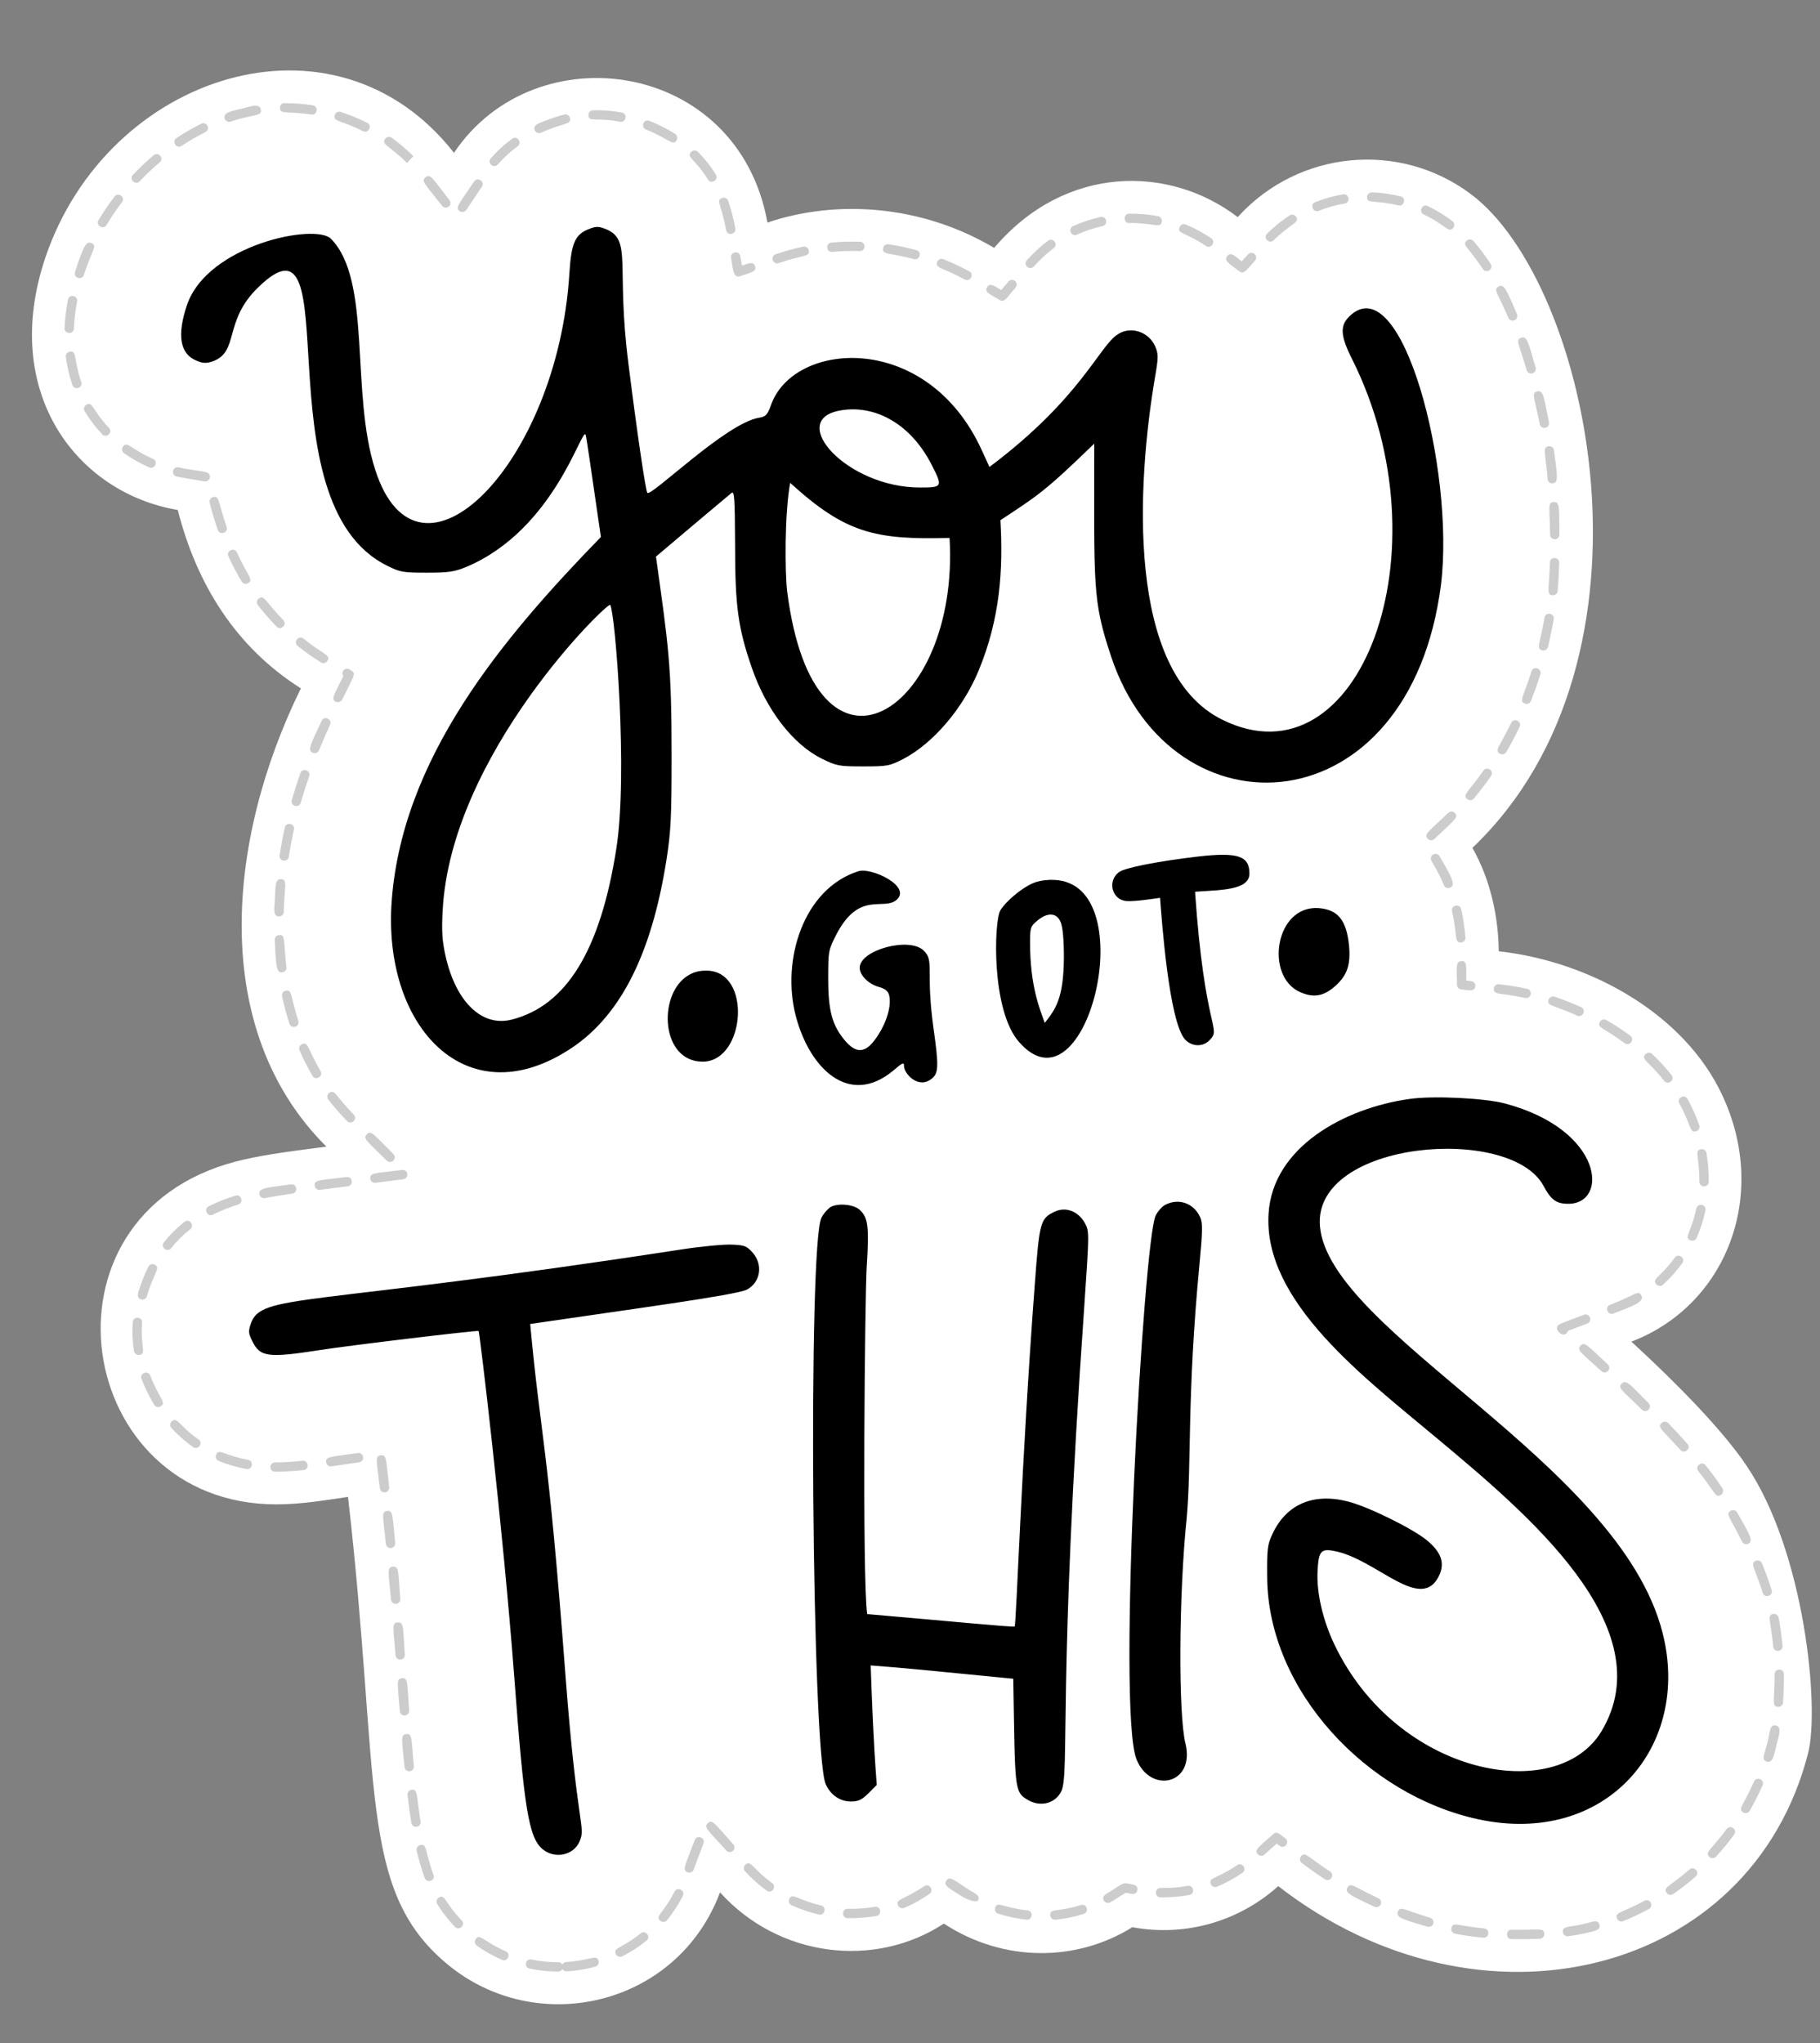 <?xml version="1.0" encoding="UTF-8"?>
<!DOCTYPE svg PUBLIC '-//W3C//DTD SVG 1.0//EN'
          'http://www.w3.org/TR/2001/REC-SVG-20010904/DTD/svg10.dtd'>
<svg height="472.9" preserveAspectRatio="xMidYMid meet" version="1.0" viewBox="42.6 15.9 421.3 472.9" width="421.3" xmlns="http://www.w3.org/2000/svg" xmlns:xlink="http://www.w3.org/1999/xlink" zoomAndPan="magnify"
><rect x="42.6" y="15.9" width="421.3" height="472.9" fill="#808080" stroke="none"/><g id="change1_1"
  ><path d="M446.831,355.043c-5.518-8.152-15.877-18.774-26.591-28.61,21.873-8.35,31.931-33.725,21.058-56.99-8.713-18.779-30.483-31.012-51.763-33.36-.069-8.074-1.972-16.686-6.096-23.938,46.119-43.948,27.157-130.757-.351-151.311-16.581-12.437-39.995-10.141-53.979,5.318-15.762-12.066-39.908-12.272-56.376,7.123-17.004-10.085-36.685-11.195-52.483-5.865-6.767-37.672-53.761-44.213-72.56-16.134-27.667-35.347-80.247-18.267-94.597,24.264-10.536,31.365,7.419,54.482,30.657,58.397,4.381,17.243,13.46,31.788,28.501,41.29-17.231,35.012-21.271,79.033,5.902,106.066-10.531,1.332-16.155,2.199-20.973,3.454-48.04,12.523-37.458,79.351,9.396,79.351,5.763,0,11.278-.96,16.581-1.732,7.625,66.351,2.215,90.808,22.841,108.035,20.726,17.385,53.378,9.931,63.276-16.502,13.568,15.055,35.778,17.737,51.813,7.232,13.972,9.119,30.862,8.802,43.627,.836,12.335,2.265,24.668-1.339,33.779-9.513,46.837,36.365,109.452,20.856,122.657-30.787,2.693-10.532-.768-46.645-14.319-66.622Z" fill="#fff"
  /></g
  ><g id="change2_1"
  ><path d="M171.843,472.236c-2.229,0-4.469-.232-6.657-.688-1.413-.291-.937-2.426,.441-2.114,5.508,1.149,6.499,.096,7.141,1.165,.171-.323,.501-.551,.892-.574,5.708-.334,7.039-1.932,7.494-.236,.155,.576-.186,1.169-.763,1.323-2.147,.578-4.369,.939-6.605,1.07-.409,.03-.788-.188-.989-.521-.181,.344-.541,.576-.955,.576Zm-13.035-2.714c-2.051-.893-4.014-1.996-5.833-3.283-.487-.344-.602-1.019-.258-1.507,1.019-1.443,1.651,.505,6.951,2.807,1.303,.568,.464,2.542-.861,1.984Zm26.379-1.283c-.802-1.579,1.255-1.247,5.715-4.845,1.108-.904,2.471,.783,1.357,1.68-1.733,1.401-3.624,2.625-5.619,3.638-.53,.271-1.182,.06-1.453-.473Zm207.315-3.52c-1.5-.027-1.295-2.361,.038-2.161,6.266,.111,7.471-.593,7.542,.945,.027,.595-.435,1.102-1.031,1.127-2.158,.1-4.549,.124-6.549,.089Zm-6.55-.329c-2.375-.211-4.575-.525-6.537-.935-.585-.12-.96-.692-.839-1.277,.328-1.581,1.479-.485,7.568,.059,1.402,.125,1.261,2.246-.192,2.152Zm18.433-1.262c-.208-1.531,1.333-1.024,5.659-2.112,1.227-.313,2.443-.884,2.794,.355,.35,1.244-1.023,1.425-2.263,1.739-1.513,.382-3.186,.701-4.974,.943-.536,.091-1.131-.299-1.217-.924Zm-256.464-1.239c-1.601-1.654-2.945-3.385-4.11-5.286-.311-.509-.151-1.173,.358-1.486,1.498-.928,1.284,1.112,5.305,5.269,.994,1.027-.56,2.53-1.553,1.502Zm225.126-.038c-5.818-1.701-7.35-2.152-6.851-3.475,.547-1.444,1.472-.355,7.458,1.403,.573,.167,.901,.768,.733,1.34-.165,.563-.758,.902-1.341,.732Zm-177.564-1.344c-1.377-1.115,.639-1.65,3.249-6.755,.651-1.272,2.573-.289,1.923,.983-1.017,1.988-2.246,3.876-3.653,5.611-.381,.47-1.064,.531-1.52,.16Zm221.438-.532c-.613-1.508,1.031-1.25,6.343-4.121,1.254-.687,2.287,1.222,1.028,1.899-1.931,1.047-3.938,1.994-5.963,2.815-.542,.224-1.18-.034-1.407-.593Zm-131.2-.715c-.174-1.765,1.615-.704,7.088-2.433,1.371-.425,2.01,1.631,.651,2.06-2.126,.673-4.333,1.125-6.557,1.344-.664,.039-1.127-.421-1.181-.971Zm-5.509,.954c-2.217-.232-4.421-.694-6.549-1.374-.569-.181-.883-.789-.701-1.359,.534-1.67,1.773-.014,7.476,.585,1.421,.147,1.195,2.304-.226,2.148Zm-41.418-.338c-1.524-.043-1.265-2.334,.056-2.161,2.077,.025,4.025-.072,6.24-.46,1.374-.276,1.808,1.875,.374,2.127-1.881,.331-4.49,.518-6.67,.494Zm-6.636-.84c-2.164-.504-4.293-1.23-6.329-2.161-.543-.249-.781-.89-.533-1.433,.733-1.604,1.765,.194,7.351,1.488,1.392,.324,.903,2.429-.489,2.106Zm18.329-2.121c-.628-1.501,.893-1.043,6.069-4.444,1.196-.784,2.381,1.023,1.186,1.806-1.831,1.202-3.401,2.195-5.841,3.216-.556,.233-1.185-.033-1.414-.578Zm110.288,.317c-5.933-2.747-6.897-3.309-6.269-4.44,.751-1.35,1.497-.151,7.177,2.477,.541,.251,.778,.895,.526,1.435-.252,.545-.897,.775-1.434,.528Zm-62.651-1.429c-.627-1.106,.672-1.606,1.439-2.087,3.761-2.345,2.684-2.09,5.464-1.581,1.39,.255,1.038,2.369-.39,2.127l-1.441-.266c-2.645,1.649-2.925,1.834-3.6,2.216-.511,.289-1.176,.116-1.472-.409Zm-32.906-1.007c-2.863-1.869-4.33-2.412-3.55-3.608,.75-1.146,1.644-.218,4.731,1.798,1.757,1.149,3.276,1.563,2.594,2.783-.291,.521-2.348-.043-3.776-.973Zm46.014,.26c-1.466-.036-1.34-2.266,.055-2.161,2.081,.024,3.956-.079,6.221-.506,1.427-.247,1.789,1.863,.401,2.123-1.932,.365-4.498,.568-6.677,.544Zm117.175-1.03c-.931-1.333,.718-1.424,5.283-5.417,1.078-.939,2.499,.689,1.422,1.629-1.643,1.433-3.393,2.8-5.202,4.058-.491,.342-1.162,.22-1.504-.27Zm-208.349-.534c-1.805-1.317-3.482-2.817-4.985-4.459-.403-.441-.372-1.125,.068-1.528,1.293-1.19,1.525,.84,6.191,4.239,1.154,.844-.116,2.587-1.273,1.747Zm102.849-1.479c-.682-1.632,1.329-1.146,6.063-4.41,1.165-.818,2.409,.964,1.226,1.777-1.839,1.27-3.815,2.351-5.875,3.212-.554,.232-1.184-.031-1.414-.578Zm-181.98-1.424c-.706-1.903-1.317-3.978-1.868-6.337-.136-.58,.225-1.161,.806-1.298,1.649-.388,1.047,1.376,3.088,6.883,.497,1.34-1.528,2.091-2.026,.751Zm208.38,.289c-1.817-1.184-3.622-2.454-5.364-3.775-.475-.361-.569-1.038-.208-1.513,.93-1.231,1.514,.065,6.752,3.478,1.198,.779,.02,2.587-1.18,1.811Zm-147.53-1.614c-1.335-.499-.617-1.433,1.64-7.462,.504-1.341,2.524-.576,2.024,.76l-2.273,6.071c-.214,.57-.854,.84-1.391,.631Zm236.531-3.566c-1.204-1.103,.407-1.582,3.972-6.442,.844-1.154,2.588,.127,1.742,1.279-1.296,1.766-2.704,3.482-4.188,5.098-.406,.442-1.093,.468-1.527,.065Zm-104.543-.618c-.928-1.036,.208-1.638,3.604-4.685,.812-.73,1.475,.022,2.768,1.026,1.131,.876-.199,2.588-1.325,1.705l-.671-.519-2.85,2.555c-.445,.4-1.13,.36-1.526-.082Zm-123.037-.863c-4.306-4.778-5.33-5.379-4.26-6.341,1.058-.968,1.555,.111,5.865,4.894,.4,.443,.364,1.127-.079,1.526-.438,.399-1.125,.366-1.526-.078Zm-72.907-6.398c-.319-2.005-.611-4.151-.886-6.459-.07-.593,.353-1.131,.945-1.201,1.462-.224,1.079,1.073,2.074,7.318,.225,1.417-1.91,1.748-2.133,.342Zm308.333-2.414c-1.406-.809,.037-1.588,2.475-7.154,.576-1.309,2.553-.44,1.979,.869-.883,2.013-1.885,3.995-2.979,5.889-.301,.519-.965,.693-1.476,.395Zm-309.906-10.511c-.603-6.296-1-7.517,.409-7.633,1.46-.114,1.132,1.088,1.742,7.426,.057,.595-.378,1.123-.972,1.18-.661,.039-1.126-.423-1.179-.973Zm315.324-1.245c-1.328-.418-.559-1.596,.156-4.393,.632-2.469,.454-4.251,1.926-3.992,1.511,.272,.716,2.384,.168,4.528-.521,2.031-.783,4.317-2.249,3.857Zm-316.419-11.69c-.488-6.445-.921-7.514,.504-7.62,1.451-.27,1.195,1.441,1.651,7.455,.046,.595-.399,1.114-.994,1.158-.501,.074-1.11-.342-1.161-.994Zm319.025-.985c-1.523-.113-.775-1.279-.794-7.544-.012-1.372,2.147-1.531,2.161-.021,.006,2.194-.031,4.138-.21,6.567-.045,.609-.582,1.044-1.156,.998Zm-320.012-11.937c-.489-6.251-.968-7.502,.474-7.62,1.55-.098,1.214,1.489,1.68,7.451,.046,.595-.398,1.114-.993,1.161-.617,.045-1.116-.414-1.162-.992Zm318.905-1.996c-.56-6.193-1.545-7.284-.006-7.578,.595-.106,1.152,.274,1.263,.861,.387,2.043,.689,4.237,.896,6.523,.129,1.426-2.025,1.611-2.152,.194Zm-319.957-10.91c-.504-5.865-1.09-7.486,.406-7.624,1.551-.097,1.232,1.451,1.747,7.438,.051,.595-.39,1.118-.984,1.169-.64,.043-1.121-.421-1.169-.983Zm317.531-1.564c-1.822-5.801-3.069-6.812-1.583-7.419,.55-.228,1.183,.04,1.407,.593,.86,2.108,1.612,4.187,2.237,6.181,.427,1.365-1.635,2.01-2.062,.646Zm-318.718-11.327c-.629-6.34-1.159-7.472,.291-7.626,1.42-.179,1.232,1.111,1.86,7.411,.059,.595-.375,1.123-.968,1.182-.566,.066-1.121-.354-1.182-.966Zm313.917-.53c-2.77-5.671-3.919-6.393-2.596-7.147,.518-.293,1.179-.114,1.474,.405,3.058,5.365,3.819,6.627,2.566,7.238-.542,.264-1.186,.033-1.444-.496Zm-10.101-16.303c-.894-1.115,.796-2.463,1.688-1.346,1.963,2.455,2.881,3.841,3.869,5.32,.328,.498,.191,1.169-.308,1.498-1.314,.866-1.388-.634-5.249-5.472Zm-305.205,3.961c-.732-6.373-1.228-7.468,.21-7.637,1.416-.142,1.198,.958,1.937,7.392,.068,.591-.357,1.127-.95,1.196-.628,.063-1.132-.382-1.197-.952Zm-24.284-3.834c-1.349-.029-1.476-2.06,.046-2.161,2.111,.016,4.212-.135,6.328-.361,1.406-.166,1.663,1.995,.23,2.148-2.389,.255-4.837,.385-6.605,.373Zm-6.619-.62c-2.237-.416-4.398-1.045-6.421-1.872-.552-.226-.818-.857-.592-1.41,.662-1.618,1.694,.093,7.408,1.158,1.406,.258,1.009,2.388-.396,2.123Zm18.465-1.526c-.211-1.407,.918-1.23,7.325-2.176,1.44-.181,1.706,1.935,.312,2.14l-6.409,.943c-.584,.091-1.14-.314-1.229-.907Zm313.489-2.878c-4.212-4.721-5.441-5.207-4.346-6.257,.429-.411,1.114-.397,1.528,.034,1.588,1.659,3.067,3.258,4.43,4.784,.951,1.067-.66,2.505-1.612,1.439Zm-344.267-.669c-1.821-1.268-3.516-2.756-5.04-4.421-.403-.441-.373-1.125,.067-1.528,1.305-1.196,1.598,.963,6.209,4.176,1.172,.819-.062,2.59-1.236,1.773Zm335.361-8.66c-4.538-4.492-5.686-4.962-4.679-6.022,1.075-1.141,2.125,.456,6.199,4.486,.424,.42,.428,1.104,.008,1.528-.425,.427-1.109,.426-1.528,.008Zm-344.391-1.129c-1.045-1.74-2.132-3.917-2.928-5.982-.514-1.334,1.499-2.109,2.016-.777,2.066,5.354,3.869,6.248,2.394,7.13-.501,.303-1.171,.148-1.482-.371Zm335.023-7.776c-4.739-4.349-5.815-4.85-4.841-5.908,.953-1.049,1.549-.044,6.301,4.317,.44,.403,.47,1.087,.065,1.526-.406,.442-1.087,.468-1.526,.065Zm-339.705-4.67c-.344-2.19-.443-4.435-.273-6.708,.106-1.444,2.26-1.256,2.154,.16-.426,5.715,1.121,7.168-.646,7.447-.61,.09-1.145-.326-1.235-.899Zm329.421-5.465c.151-.786,.231-.634,6.224-2.92,1.335-.513,2.107,1.511,.77,2.017l-4.477,1.709c-.039,.179-.126,.355-.261,.5-.926,.999-2.431-.4-2.257-1.306Zm12.28-5.233c5.906-2.255,6.444-3.542,7.222-2.19,.851,1.478-1.87,2.464-6.452,4.208-1.335,.512-2.106-1.507-.77-2.017Zm-340.034-1.258c-1.24-.356-.673-1.631-.289-2.788,.549-1.669,1.206-3.275,1.951-4.771,.265-.534,.914-.755,1.449-.485,1.52,.757-.198,1.815-1.774,7.305-.171,.59-.789,.901-1.337,.739Zm350.751-3.473c-1.185-1.307,.882-1.516,4.234-6.181,.836-1.161,2.59,.099,1.756,1.262-1.31,1.823-2.812,3.503-4.463,4.997-.443,.398-1.123,.367-1.527-.078Zm-345.493-9.738c1.393-1.739,2.992-3.332,4.752-4.733,1.108-.894,2.47,.795,1.346,1.688-1.634,1.302-3.118,2.781-4.412,4.396-.894,1.115-2.58-.235-1.686-1.351Zm353.376-.441c-1.602-.705,.152-1.707,1.359-7.377,.296-1.383,2.412-.956,2.114,.452-.47,2.199-1.158,4.343-2.049,6.371-.238,.54-.869,.795-1.424,.555Zm-342.987-7.89c1.914-.969,3.993-1.8,6.178-2.473,1.343-.44,2.017,1.64,.636,2.064-2.069,.637-4.033,1.424-5.838,2.338-1.278,.639-2.251-1.282-.976-1.929Zm11.729-2.764c-.301-1.578,1.87-1.532,7.298-2.321,1.473-.152,1.681,1.939,.311,2.14-2.548,.369-4.591,.705-6.345,1.04-.605,.112-1.155-.289-1.264-.859Zm12.802-1.988c-.185-1.422,.98-1.217,7.366-2.028,1.405-.195,1.7,1.966,.271,2.144l-6.427,.817c-.58,.078-1.132-.333-1.211-.933Zm321.576,.139c-.596-.011-1.072-.502-1.061-1.099,.047-5.878-1.267-7.22,.406-7.502,.596-.106,1.146,.298,1.245,.886,.414,2.466,.525,4.525,.51,6.653-.02,1.147-1.316,1.061-1.099,1.061Zm-308.715-1.773c-.179-1.414,.981-1.213,7.368-2.022,1.39-.204,1.712,1.959,.271,2.144l-6.431,.815c-.566,.078-1.13-.326-1.208-.937Zm3.814-4.187c-4.559-4.537-5.611-5.084-4.599-6.101,1.003-1.013,1.56,.027,6.123,4.569,.423,.422,.424,1.106,.004,1.528-.42,.423-1.103,.426-1.528,.004Zm299.209-13.231c-.695-1.253,1.202-2.293,1.891-1.047,1.048,1.891,1.986,3.985,2.721,6.075,.198,.563-.097,1.18-.66,1.378-1.622,.579-1.123-1.305-3.951-6.406Zm-308.405,4.073c-1.577-1.61-3.037-3.288-4.339-4.984-.363-.475-.274-1.152,.2-1.515,1.278-.988,1.408,.622,5.682,4.988,1.003,1.024-.55,2.532-1.544,1.511Zm304.898-9.304c-3.669-4.638-5.48-4.96-4.316-6.187,.41-.433,1.095-.452,1.528-.04,1.641,1.555,3.148,3.199,4.483,4.885,.887,1.122-.805,2.461-1.694,1.342Zm-312.909-1.182c-1.091-1.876-2.097-3.855-2.989-5.885-.24-.547,.008-1.184,.554-1.424,1.491-.637,1.223,.931,4.302,6.221,.718,1.236-1.148,2.324-1.868,1.089Zm303.765-7.544c-4.931-3.632-6.529-3.559-5.719-4.953,.298-.517,.957-.698,1.476-.395,1.928,1.114,3.787,2.33,5.523,3.608,1.153,.845-.133,2.592-1.281,1.739Zm-309.088-4.503c-.658-2.051-1.233-4.189-1.709-6.356-.128-.585,.242-1.161,.824-1.287,1.55-.342,1.051,1.101,2.942,6.98,.436,1.361-1.62,2.023-2.057,.663Zm298.091-1.874c-5.652-2.544-7.116-2.206-6.61-3.705,.192-.563,.806-.861,1.371-.675,2.086,.709,4.146,1.519,6.126,2.41,1.31,.589,.408,2.561-.886,1.971Zm-12.049-4.085c-5.86-1.284-7.429-.602-7.235-2.235,.072-.591,.607-1.023,1.202-.943,2.393,.287,4.579,.646,6.497,1.068,1.396,.308,.933,2.412-.464,2.11Zm-14.804-1.977c-.544-.061-.958-.517-.962-1.066-.034-4.025-.394-5.466,1.034-5.476,1.373-.189,1.094,1.594,1.118,4.499l1.128,.124c.594,.065,1.021,.599,.956,1.192-.144,1.299-1.447,.928-3.274,.726Zm-274.646-11.439c-.029-.595,.43-1.104,1.027-1.131,1.547-.254,.944,1.592,1.694,7.396,.076,.593-.341,1.135-.933,1.211-1.409,.188-1.487-1.312-1.788-7.476Zm272.53-6.666c-.314-1.387,1.79-1.881,2.108-.477,.525,2.322,.807,4.373,.999,6.556,.047,.595-.397,1.116-.991,1.163-1.677,.12-.793-1.403-2.117-7.242Zm-271.552,1.213c-1.41-.035-1.056-1.692-.957-3.638,.182-3.205-.042-5.076,1.477-4.991,1.559,.144,.74,1.466,.587,7.576-.028,1.147-1.327,1.053-1.107,1.053Zm269.676-7.223c-.963-2.351-1.764-3.669-2.886-5.641-.707-1.242,1.171-2.31,1.878-1.068,2.471,4.342,3.976,6.661,2.417,7.299-.544,.223-1.18-.032-1.41-.591Zm-269.527-6.926c.335-2.15,.743-4.315,1.211-6.434,.309-1.388,2.42-.932,2.11,.468-.459,2.074-.858,4.193-1.186,6.299-.221,1.412-2.355,1.079-2.135-.333Zm265.79-3.815c-.987-1.038,.246-1.727,3.622-4.944,.892-.848,1.698-1.964,2.606-1.047,1,1.002,.066,1.484-4.701,6.029-.432,.411-1.117,.395-1.527-.038Zm-262.968-8.964c.589-2.055,1.257-4.153,1.984-6.233,.471-1.35,2.512-.636,2.039,.713-.714,2.043-1.368,4.1-1.946,6.115-.394,1.374-2.47,.78-2.077-.595Zm272.11-.222c-1.214-1.013,.215-1.55,3.734-6.601,.818-1.175,2.59,.062,1.773,1.232-1.256,1.806-2.597,3.566-3.984,5.231-.381,.455-1.06,.522-1.522,.137Zm7.558-10.517c-1.344-.781-.101-1.52,2.602-7.135,.628-1.291,2.565-.348,1.948,.937-.954,1.981-1.988,3.935-3.072,5.805-.3,.518-.964,.69-1.477,.392Zm-274.776-.198c-1.368-.559-.518-1.909,2.008-7.394,.596-1.3,2.56-.395,1.962,.903-.917,1.992-1.771,3.957-2.563,5.898-.226,.558-.863,.817-1.408,.593Zm280.55-11.405c-1.439-.564-.345-1.49,1.525-7.443,.431-1.363,2.489-.714,2.062,.65-.657,2.089-1.393,4.17-2.185,6.185-.226,.572-.872,.823-1.401,.608Zm-275.224-.409c-1.257-.619-.414-1.609,1.713-5.938-.7-.955,.436-2.187,1.449-1.553,1.587,1.005,1.423,.608-1.717,6.997-.188,.382-.9,.758-1.446,.494Zm-3.474-9.124c-1.762-1.115-3.316-2.148-5.385-3.822-1.11-.899,.251-2.58,1.36-1.68,4.675,3.789,6.404,3.76,5.516,5.166-.315,.498-.977,.656-1.491,.336Zm282.736-2.783c-1.503-.366-.561-1.458,.511-7.586,.248-1.429,2.373-1.024,2.129,.371-.378,2.159-.827,4.317-1.336,6.417-.133,.554-.683,.936-1.304,.798Zm-292.997-5.495c-1.525-1.566-2.983-3.239-4.333-4.978-.366-.471-.281-1.15,.19-1.515,1.281-1.002,1.461,.643,5.691,4.986,.995,1.019-.546,2.533-1.548,1.507Zm295.367-7.253c-1.469-.136-.799-1.163-.62-7.578,.041-1.457,2.198-1.354,2.161,.059-.069,2.439-.191,4.64-.365,6.542-.051,.549-.516,1.018-1.175,.977Zm-303.444-3.172c-.987-1.635-1.983-3.475-3.071-5.841-.597-1.298,1.365-2.201,1.963-.903,2.568,5.583,3.95,6.29,2.591,7.109-.516,.312-1.178,.139-1.483-.365Zm302.871-10.844c-.068-6.295-.657-7.506,.857-7.576,1.379,.023,1.232,.824,1.304,7.55,.006,.597-.472,1.087-1.069,1.093-.231,.002-1.082-.175-1.092-1.068Zm-308.397-1.104c-.698-2.003-1.334-4.119-1.892-6.293-.148-.578,.2-1.167,.778-1.315,1.556-.392,1.152,1.155,3.154,6.894,.469,1.35-1.569,2.062-2.041,.713Zm307.828-11.779c-.475-5.897-1.281-7.391,.242-7.603,.588-.078,1.136,.329,1.219,.92,.871,6.255,1.03,7.569-.296,7.673-.625,.045-1.118-.418-1.164-.99Zm-310.932,.525c-4.387-.739-5.403-.892-6.441-1.125-1.386-.311-.935-2.412,.472-2.11,5.077,1.137,7.505,.615,7.215,2.349-.101,.597-.67,.986-1.245,.886Zm-12.779-3.233c-2.033-.888-3.995-1.99-5.829-3.279-.489-.344-.606-1.017-.263-1.505,1.019-1.449,1.685,.5,6.957,2.804,1.31,.572,.446,2.549-.865,1.979Zm-10.887-7.662c-1.54-1.635-2.903-3.43-4.052-5.333-.309-.511-.145-1.174,.366-1.482,1.497-.916,1.327,1.156,5.259,5.335,.98,1.041-.593,2.522-1.573,1.481Zm332.794-2.332c-1.242-6.169-2.065-7.236-.599-7.591,1.428-.36,1.524,1.241,2.718,7.165,.118,.585-.261,1.154-.846,1.272-.574,.118-1.153-.254-1.272-.846ZM59.363,105.015c-.714-2.073-1.229-4.263-1.529-6.507-.079-.592,.336-1.135,.928-1.214,1.744-.214,.787,1.627,2.644,7.016,.466,1.351-1.578,2.056-2.043,.705Zm336.635-3.44c-1.744-6.001-2.696-7.007-1.285-7.499,1.39-.482,1.658,1.042,3.359,6.895,.167,.573-.162,1.172-.735,1.339-.572,.167-1.172-.163-1.339-.735ZM57.547,91.853c.09-2.137,.351-4.353,.778-6.589,.267-1.394,2.392-1.006,2.123,.405-.407,2.132-.656,4.244-.742,6.275-.061,1.449-2.219,1.322-2.159-.091Zm334.21-2.389c-2.405-5.711-3.624-6.539-2.241-7.253,1.184-.614,1.695,.389,4.233,6.413,.231,.551-.026,1.184-.576,1.416-.555,.23-1.185-.028-1.416-.576Zm-117.709-4.102c-2.635-1.563-3.603-1.886-2.941-3.001,.657-1.111,1.645-.281,3.259,.676l1.677-1.975c.927-1.087,2.572,.31,1.647,1.399-2.216,2.611-2.628,3.498-3.642,2.9Zm-8.124-4.772c-5.286-2.868-6.958-2.589-6.351-4.105,.221-.554,.849-.824,1.405-.601,2.035,.816,4.046,1.76,5.977,2.808,1.256,.682,.227,2.579-1.031,1.899Zm-205.961-1.726c1.826-5.59,2.501-7.301,3.806-6.701,1.439,.654,.165,1.508-1.748,7.357-.434,1.362-2.494,.706-2.058-.656Zm151.874-3.288c-.251-1.4,1.871-1.8,2.127-.382l.392,2.186c1.48-.498,2.628-1.077,3.032,.118,.435,1.293-.963,1.464-3.529,2.33-1.61,.544-1.621-2.015-2.023-4.252Zm117.683,3.138c-2.359-1.806-3.686-2.431-2.839-3.536,.832-1.08,1.847,.053,3.363,1.214l1.453-1.605c.96-1.059,2.562,.391,1.602,1.45-2.172,2.402-2.602,3.221-3.578,2.476Zm56.334-.555c-3.342-5.102-4.931-5.5-3.707-6.575,.446-.391,1.131-.35,1.525,.1,1.374,1.567,2.716,3.347,3.99,5.291,.782,1.197-1.024,2.379-1.808,1.184Zm-105.548-2.036c1.76-1.905,3.322-3.341,4.914-4.517,1.149-.85,2.433,.89,1.283,1.739-1.479,1.092-2.944,2.44-4.609,4.245-.972,1.049-2.557-.415-1.588-1.467Zm-58.145-1.375c2.037-.688,3.881-1.24,6.37-1.759,.583-.126,1.156,.252,1.278,.837,.326,1.564-1.11,.99-6.956,2.969-1.354,.46-2.046-1.589-.692-2.047Zm31.989,1.124c-5.797-1.571-7.368-.904-7.127-2.528,.088-.59,.641-.991,1.228-.909,2.168,.323,4.343,.778,6.465,1.353,1.385,.376,.806,2.466-.566,2.085Zm-19.08-3.831c2.2-.189,4.416-.254,6.601-.191,1.403,.042,1.398,2.178-.064,2.161-2.104-.062-4.235,.002-6.352,.183-1.405,.143-1.625-2.03-.185-2.152Zm86.682,.79c-4.734-3.22-6.756-2.762-6.082-4.385,.23-.552,.862-.813,1.412-.585,2.051,.85,4.03,1.921,5.885,3.182,1.182,.805-.032,2.59-1.215,1.787Zm14.16-2.858c1.55-1.514,3.154-2.868,5.205-4.21,.5-.327,1.169-.186,1.496,.312,.941,1.439-1.003,1.351-5.173,5.425-1.011,1.011-2.539-.517-1.528-1.528Zm-44.903-1.735c2.036-.921,4.172-1.632,6.352-2.114,1.397-.303,1.862,1.802,.466,2.11-2.033,.449-4.028,1.113-5.928,1.973-1.302,.589-2.193-1.38-.89-1.969Zm-80.319,.961c-1.066-5.941-2.476-6.934-.912-7.483,.565-.2,1.18,.098,1.377,.662,.687,1.96,1.242,4.103,1.649,6.37,.259,1.447-1.866,1.814-2.114,.452Zm161.487-3.654c-1.291-.615-.358-2.569,.931-1.95,2.207,1.053,3.946,2.167,5.708,3.49,.476,.361,.569,1.039,.208,1.514-1.073,1.407-1.623-.561-6.846-3.054Zm-306.767,1.31c1.124-1.875,2.37-3.713,3.701-5.463,.865-1.138,2.586,.171,1.72,1.308-1.284,1.687-2.484,3.46-3.568,5.267-.735,1.226-2.588,.113-1.853-1.112Zm238.62,.664c-1.259,.181-1.587-2.147-.019-2.161,2.243-.012,4.361,.147,6.659,.585,.587,.112,.972,.677,.86,1.263-.32,1.688-1.593,.279-7.5,.313Zm-154.993-2.721c-1.184-.794-.272-1.537,3.309-6.887,.795-1.188,2.591,.015,1.796,1.203l-3.606,5.387c-.332,.495-1.003,.628-1.499,.296Zm198.02-2.114c2.079-.82,4.247-1.428,6.442-1.806,1.409-.24,1.776,1.886,.367,2.129-2.051,.353-4.075,.921-6.016,1.687-1.328,.529-2.123-1.484-.793-2.01Zm-202.115,.861c-3.965-5.065-4.944-5.735-3.81-6.621,1.12-.882,1.544,.22,5.512,5.289,.368,.47,.285,1.149-.185,1.516-.467,.367-1.147,.287-1.517-.185Zm221.346-.102c-5.523-1.361-7.291-.234-7.229-1.978,.021-.596,.537-1.059,1.116-1.042,2.225,.077,4.456,.387,6.63,.923,1.393,.343,.86,2.45-.517,2.098Zm-292.907-7.08c1.516-1.602,3.129-3.127,4.795-4.536,1.089-.926,2.487,.728,1.395,1.65-1.604,1.357-3.159,2.828-4.621,4.371-.982,1.038-2.551-.447-1.569-1.486Zm133.084,1.081c-2.953-4.828-5.121-5.116-3.851-6.398,.421-.422,1.105-.423,1.528-.005,1.587,1.576,2.989,3.352,4.166,5.276,.746,1.219-1.098,2.347-1.843,1.127Zm-50.257-4.896c1.457-1.684,3.121-3.211,4.948-4.537,1.156-.841,2.427,.908,1.27,1.747-1.693,1.23-3.235,2.644-4.584,4.203-.935,1.081-2.569-.332-1.634-1.414Zm-19.397,1.078c-4.174-4.174-6.031-4.222-5.039-5.598,.35-.483,1.024-.592,1.509-.243,1.781,1.287,3.468,2.723,5.012,4.267l-1.482,1.574Zm-53.357-5.769c1.858-1.234,3.784-2.35,5.724-3.314,1.277-.641,2.24,1.299,.961,1.935-1.859,.924-3.707,1.994-5.49,3.179-1.189,.793-2.386-1.009-1.195-1.8Zm108.673-1.984c-1.329-.537-.51-2.543,.81-2.003,2.063,.835,4.11,1.866,5.941,3.015,.505,.317,.658,.984,.34,1.489-.896,1.428-1.557-.254-7.091-2.502Zm-25.719,.217c-.595-1.301,1.141-1.752,2.942-2.435,1.299-.499,2.6-.918,3.864-1.246,.577-.154,1.167,.196,1.317,.774,.428,1.649-1.55,1.096-6.691,3.442-.547,.246-1.184,.007-1.431-.535Zm-39.779,.168c-5.272-2.666-7.049-2.149-6.531-3.756,.183-.569,.791-.874,1.359-.697,2.106,.678,4.174,1.528,6.146,2.525,1.276,.645,.3,2.575-.975,1.929Zm-32.011-2.89c-.506-1.506,1.981-1.836,4.038-2.351,1.885-.475,4.066-1.291,4.327,.228,.29,1.672-1.587,.983-6.997,2.803-.566,.189-1.178-.115-1.368-.681Zm91.513,.703c-5.455-1.046-7.264,.24-7.326-1.522-.021-.596,.445-1.096,1.042-1.117,2.244-.082,4.502,.098,6.69,.517,1.399,.269,1.005,2.383-.406,2.123Zm-71.472-1.665c-5.445-.847-7.231,.072-7.241-1.54-.008-1.276,1.292-1.087,1.074-1.087,2.17,0,4.302,.15,6.499,.492,1.407,.219,1.089,2.348-.332,2.135Z" fill="#ccc"
  /></g
  ><g id="change3_1"
  ><path d="M85.866,86.549c-2.323,6.915-1.621,11.236,2.161,12.803,1.459,.648,2.269,.702,3.727,.216,6.327-2.201,2.449-9.266,10.588-17.125,21.441-21.036,.112,49.705,29.873,64.392,3.025,1.513,3.673,1.621,9.183,1.621,5.132,0,6.374-.216,9.183-1.351,20.586-8.709,26.801-32.931,27.604-30.522,.15,.376,1.443,9.329,3.511,23.607-22.651,23.311-46.563,51.486-48.51,85.568-1.44,28.071,17.304,48.05,40.677,33.385,11.993-7.401,19.501-21.878,23.013-44.243,1.026-6.536,1.188-9.832,1.188-24.309,0-21.026-.76-25.311-3.619-45.863,16.237-13.739,16.323-13.708,17.449-14.694,.702-.594,.81,.81,.864,12.101,0,14.099,.702,19.177,3.889,28.361,3.349,9.724,9.508,17.719,16.206,21.014,3.403,1.675,3.943,1.783,9.562,1.783,5.672,0,6.104-.108,9.292-1.729,6.915-3.619,13.775-11.668,17.395-20.366,5.056-12.195,5.726-23.493,5.078-34.897,8.605-5.679,10.174-6.519,21.716-17.719,0,33.097-.481,36.102,3.889,49.213,14.172,42.707,69.185,39.865,76.385-16.638,3.229-26.474-9.013-73.596-21.122-62.124-2.323,2.215-2.215,4.538,.54,9.994,22.255,44.51,1.675,99.15-30.035,83.462-22.428-11.019-19.755-54.83-15.558-79.464,.756-4.376,.756-5.132,.054-6.861-1.459-3.457-5.672-4.862-8.643-2.917-4.31,2.586-8.42,14.729-29.765,30.738l-1.783-3.889c-12.544-27.497-43.134-25.377-48.672-10.75-.918,2.593-1.296,2.971-2.863,3.241-7.625,1.204-24.95,18.321-25.876,17.395-.378-.432-2.377-13.883-4.376-29.873-2.925-22.913,.929-28.59-5.186-31.17-1.675-.648-2.215-.702-3.889-.054-3.295,1.242-4.16,3.295-4.592,10.264-2.711,44.18-34.98,76.625-44.945,45.485-5.803-17.908-.713-43.81-10.264-53.48-3.619-3.619-28.607,1.393-33.331,15.396Zm172.487,37.112c2.485,4.916,2.431,5.078-2.809,5.078-16.856,0-30.686-15.427-18.745-17.773,7.634-1.527,16.357,2.396,21.554,12.695Zm4.052,16.746c2.422,40.367-31.268,62.201-37.598,12.317-.499-4.219-.626-17.759,.702-25.066,12.787,11.642,19.61,13.22,36.896,12.749Zm-77.141,71.955c-3.673,23.499-11.56,36.356-24.255,39.543-6.861,1.729-12.911-4.106-15.288-14.802-.756-3.403-.918-5.618-.648-10.534,1.937-36.215,38.339-71.554,38.787-70.659,1.176,2.058,4.129,39.372,1.405,56.451Zm146.558,5.726c0,3.955-6.895,3.781-12.587,4.214,2.211,32.223,6.184,31.522,3.403,34.303-1.459,1.621-3.998,1.621-5.618,0-3.855-3.855-5.541-28.489-5.888-32.898-1.391,.199-5.673,.874-7.671,.756-3.403-.162-4.646-4.592-1.837-6.699,1.351-1.026,9.129-2.539,18.367-3.619,9.129-1.026,11.83-.162,11.83,3.943Zm-81.625,6.05c-3.101,2.714-8.615-2.256-13.991,8.049-1.837,3.619-1.891,3.781-1.891,10.21,0,7.509,.918,10.858,3.943,14.423,2.323,2.701,4.268,2.809,6.32,.432,2.863-3.457,4.538-8.211,3.835-11.02-.27-.972-.918-1.513-2.539-1.945-2.323-.702-4.268-2.701-4.268-4.376,0-4.162,11.639-7.275,14.856-3.943,2.467,2.36,.379,4.567,2.215,17.827,1.242,8.751,1.188,10.48-.324,11.722-3.183,2.652-6.482-1.178-6.482-2.809,0-1.026-.27-.918-2.539,1.026-10.173,8.419-19.33-.465-22.527-12.695-3.363-12.946,1.774-29.475,14.532-33.493,2.917-.918,12.279,3.434,8.859,6.59Zm31.44-3.781c-2.647,1.134-6.374,4.322-7.509,6.32-1.442,2.678-2.088,23.142,4.376,30.414,14.96,17.119,27.551-31.494,11.02-37.004-2.161-.81-5.726-.702-7.887,.27Zm6.482,8.967c.486,1.188,.756,3.943,.756,8.265-.075,9.486-1.955,11.91-4.43,15.072-1.266-3.481-3.403-8.698-3.403-18.637,0-3.403,.108-3.727,1.675-5.024,2.377-1.999,4.484-1.891,5.402,.324Zm59.747-3.241c4.484,.378,6.428,2.809,7.023,8.751,.378,4.376-.432,6.753-3.079,9.183-2.755,2.485-5.078,2.917-8.265,1.513-8.226-3.641-5.812-20.154,4.322-19.447Zm-141.75,14.477c10.666,0,9.04,21.068-.864,21.068-9.594,0-10.41-15.131-3.727-19.717,1.459-.972,2.701-1.351,4.592-1.351Zm184.804,30.738c23.025,6.103,24.133,23.33,14.64,23.229-2.701,0-3.943-.918-5.672-4.16-7.609-14.204-53.306-10.529-51.752,9.292,2.067,24.662,69.26,54.71,79.302,94.104,6.767,26.258-12.988,49.626-42.676,43.216-25.669-5.528-48.608-29.708-48.835-55.965-.054-6.536,.054-7.563,1.188-9.994,3.187-6.915,9.4-9.616,17.395-7.617,4.592,1.134,14.64,6.05,18.205,8.859,3.349,2.701,4.322,5.132,3.187,7.941-4.108,9.584-14.669-3.615-24.633-5.348-2.917-.54-3.457,.162-3.673,4.7-.27,4.916,1.188,11.29,3.889,16.962,14.441,30.316,51.379,37.313,61.799,20.15,14.53-24.092-17.581-50.723-37.706-67.58-16.897-14.162-40.584-31.809-39.327-52.238,.922-15.495,17.659-24.487,32.574-26.578,5.51-.81,17.287-.216,22.094,1.026Zm-70.443,26.47c.54,1.296,.486,3.349-.216,10.696-2.962,31.042-1.796,46.193-2.971,58.882-1.837,17.719-1.945,45.539-.27,52.13,2.271,9.461-8.117,11.688-11.344,3.619-4.581-11.552,1.648-120.051,4.43-125.814,.486-1.026,1.513-2.161,2.269-2.539,3.187-1.621,6.699-.27,8.103,3.025Zm-78.87-1.837c1.945,1.783,2.215,3.835,1.621,13.235-.419,6.781-1.075,71.457,.108,80.328,17.742,1.515,33.777,3.106,34.141,2.863,.391-.587,1.533-37.657,4.646-79.032,1.08-14.64,1.296-15.396,4.592-16.962,2.593-1.242,5.51-.108,7.023,2.647,1.026,1.945,1.026,2.053-.162,19.447-6.147,87.751-3.307,107.733-5.294,112.039-1.405,2.863-4.862,3.727-7.779,1.999-3.229-1.873-2.899-2.72-3.349-28.037-21.89-2.131-24.249-2.414-33.007-3.079,.305,8.334,.582,16.854,1.405,27.658-2.883,2.883-3.452,3.835-5.996,3.835-2.539,0-4.754-1.567-5.834-4.052-3.187-7.725-4.106-125.057-.972-131.054,.378-.81,1.296-1.891,1.945-2.377,1.567-1.08,5.456-.81,6.915,.54Zm-29.495,8.049c2.809,.108,3.349,.324,4.7,1.837,2.485,2.809,1.837,6.915-1.351,8.589-2.535,1.268-26.896,4.528-50.131,7.941,2.492,27.06,4.001,26.026,8.211,81.895,2.651,34.781,4.694,34.391,3.241,37.814-1.351,3.295-5.78,4.214-8.589,1.837-3.187-2.647-4.268-9.238-6.536-39.651-2.695-35.575-8.048-80.166-8.265-80.274-.216-.216-30.035,3.349-36.842,4.43-11.885,1.837-13.775,1.621-15.558-2.107-.864-1.675-.918-2.269-.378-3.889,2.407-7.316,11.933-3.776,99.938-17.341,4.592-.702,9.832-1.188,11.56-1.08Z"
  /></g
></svg
>
